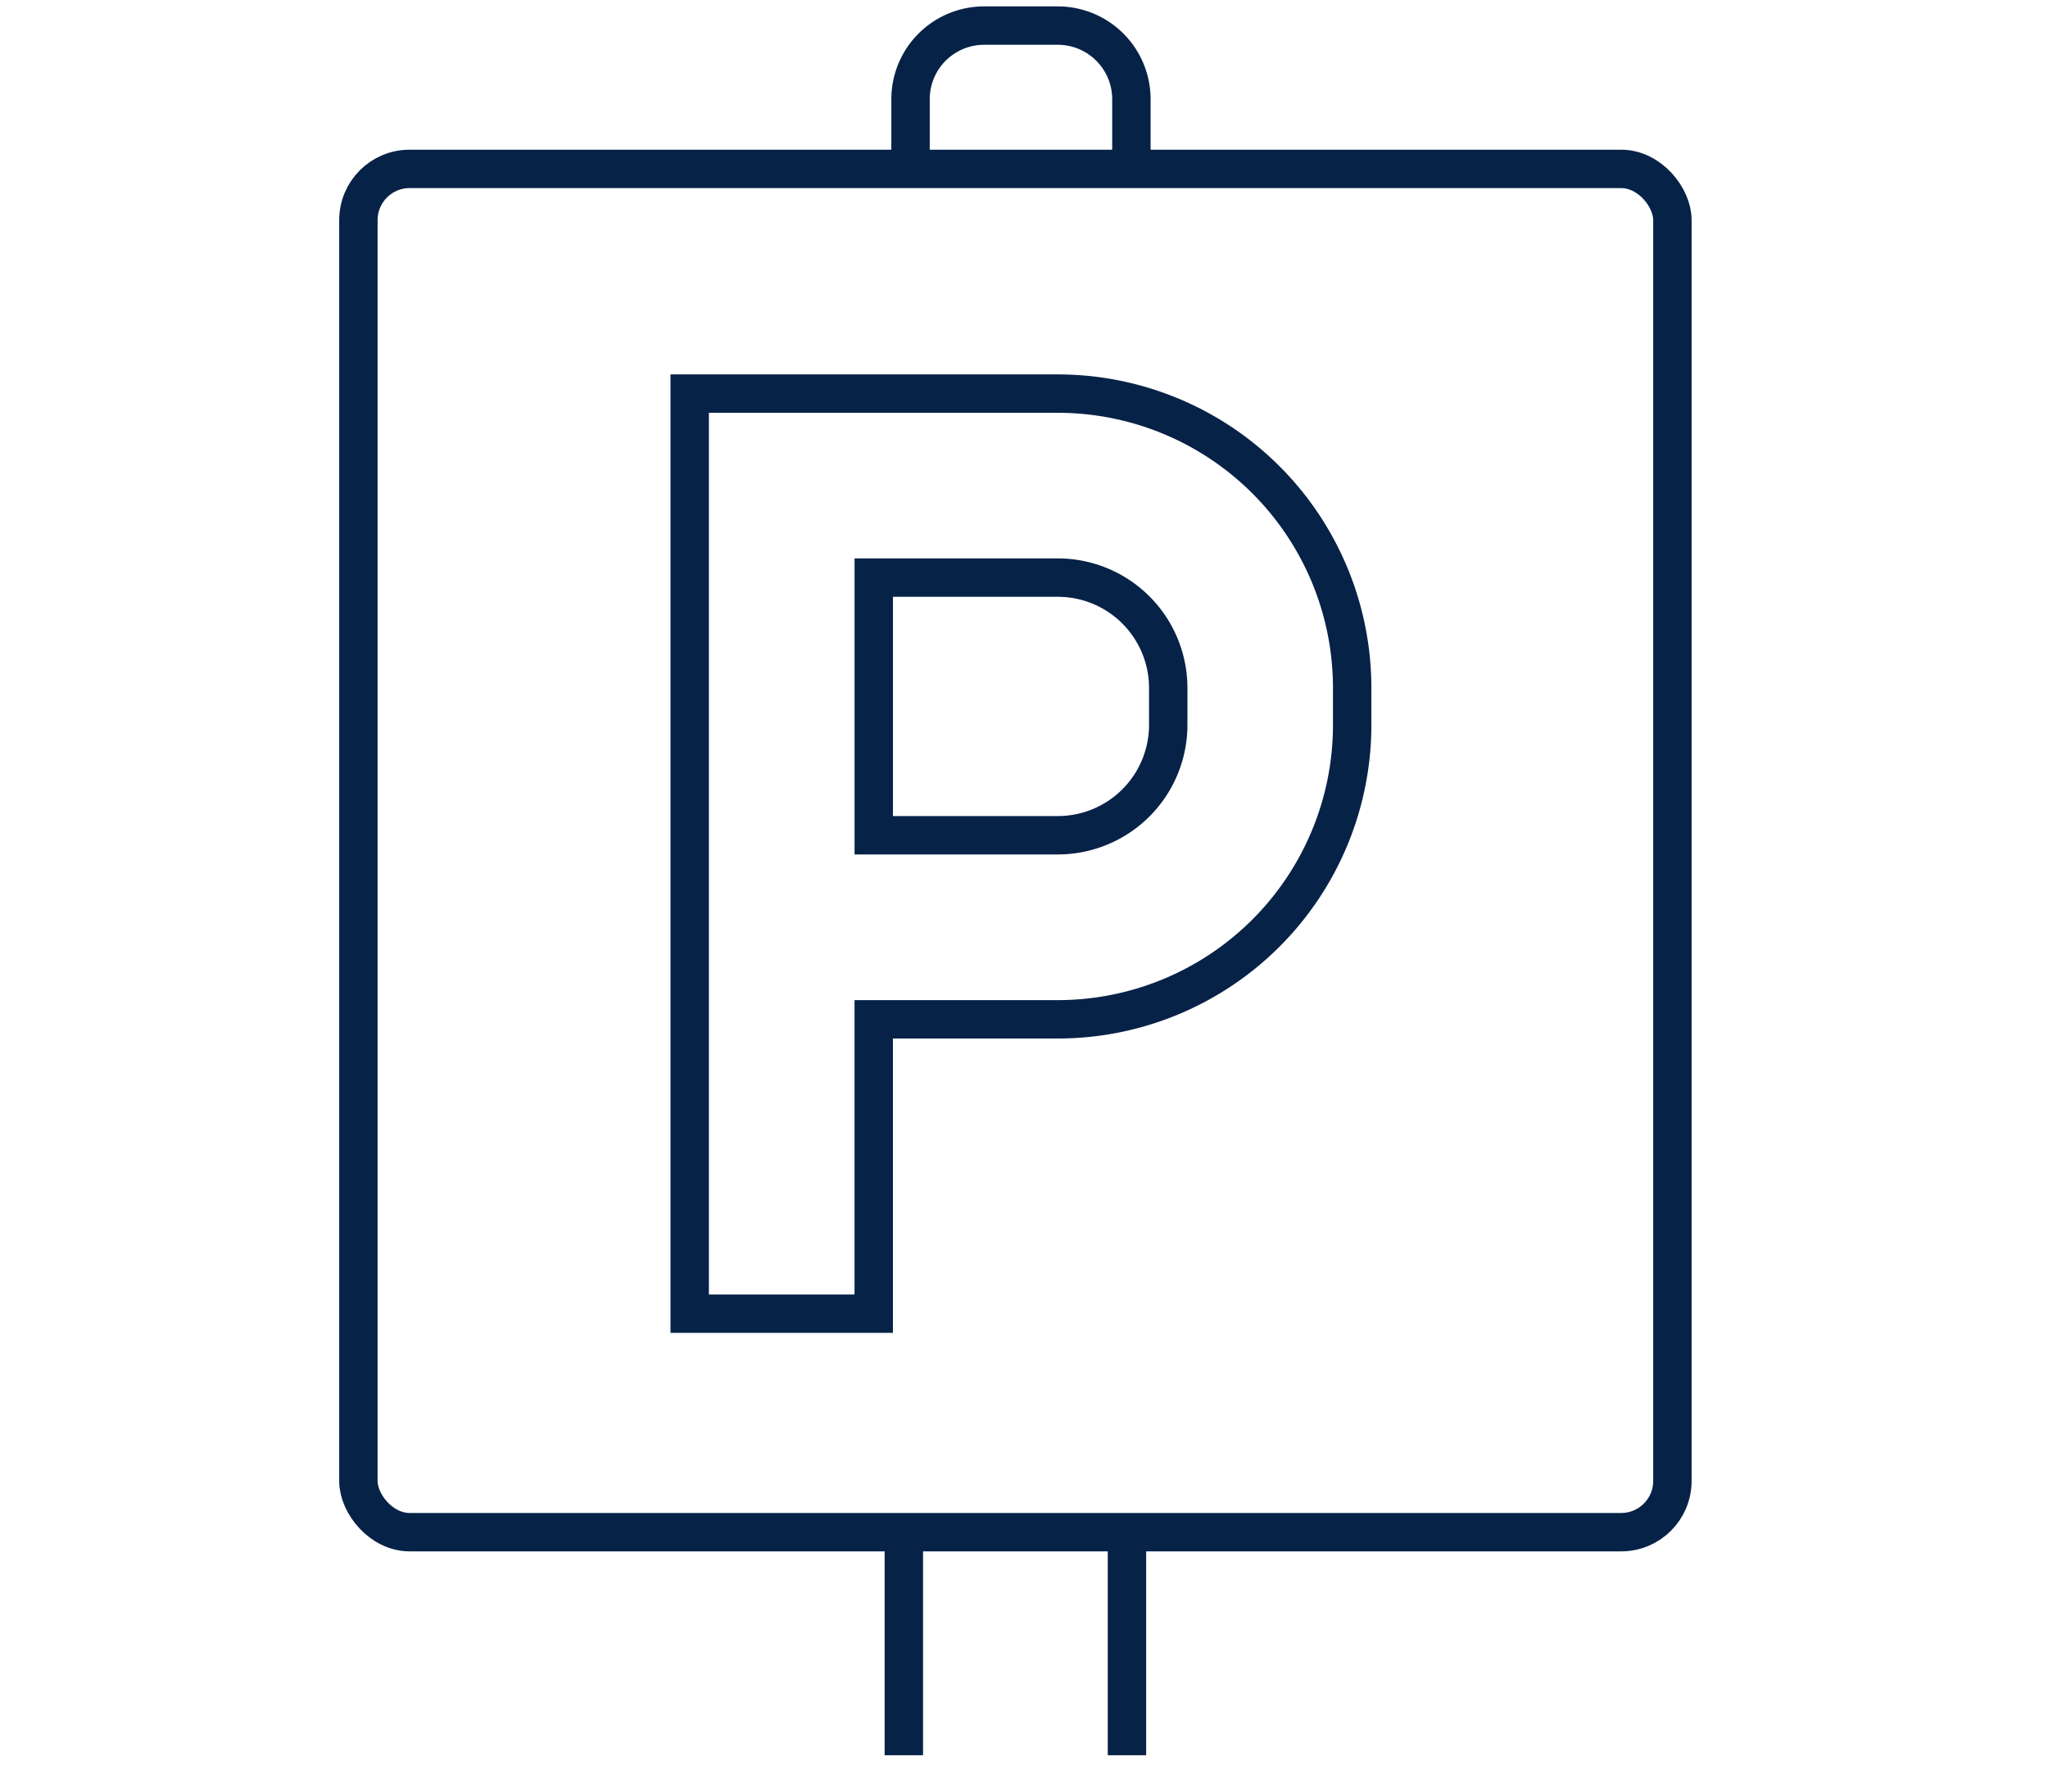 <?xml version="1.0"?>
<svg xmlns="http://www.w3.org/2000/svg" xmlns:xlink="http://www.w3.org/1999/xlink" width="80" height="70" viewBox="0 0 80 70">
  <defs>
    <clipPath id="clip-path">
      <rect id="Rectangle_160" data-name="Rectangle 160" width="80" height="70" transform="translate(1070 1042)" fill="none" stroke="#707070" stroke-width="1"/>
    </clipPath>
  </defs>
  <g id="ic-facilities-002" transform="translate(-1070 -1042)" clip-path="url(#clip-path)">
    <g id="Group_22604" data-name="Group 22604" transform="translate(950 834)">
      <path id="Path_163" data-name="Path 163" d="M157.379,219H143v35.947h7.189v-11.5h7.189a11.5,11.5,0,0,0,11.5-11.5V230.5A11.5,11.5,0,0,0,157.379,219Zm4.314,12.941a4.313,4.313,0,0,1-4.314,4.314h-7.189V226.189h7.189a4.313,4.313,0,0,1,4.314,4.314Z" transform="translate(3.941 4.379)" fill="none" stroke="#072247" stroke-miterlimit="10" stroke-width="1.5"/>
      <rect id="Rectangle_32" data-name="Rectangle 32" width="51.328" height="53.265" rx="2" transform="translate(134 214.599)" fill="none" stroke="#072247" stroke-miterlimit="10" stroke-width="1.5"/>
      <line id="Line_23" data-name="Line 23" y2="8.716" transform="translate(164.022 267.864)" fill="none" stroke="#072247" stroke-miterlimit="10" stroke-width="1.5"/>
      <line id="Line_24" data-name="Line 24" y1="8.716" transform="translate(155.306 267.864)" fill="none" stroke="#072247" stroke-miterlimit="10" stroke-width="1.5"/>
      <path id="Path_164" data-name="Path 164" d="M157.627,214.751v-2.876A2.875,2.875,0,0,0,154.751,209h-2.876A2.875,2.875,0,0,0,149,211.876v2.876" transform="translate(6.568 0)" fill="none" stroke="#072247" stroke-miterlimit="10" stroke-width="1.5"/>
    </g>
  </g>
</svg>
